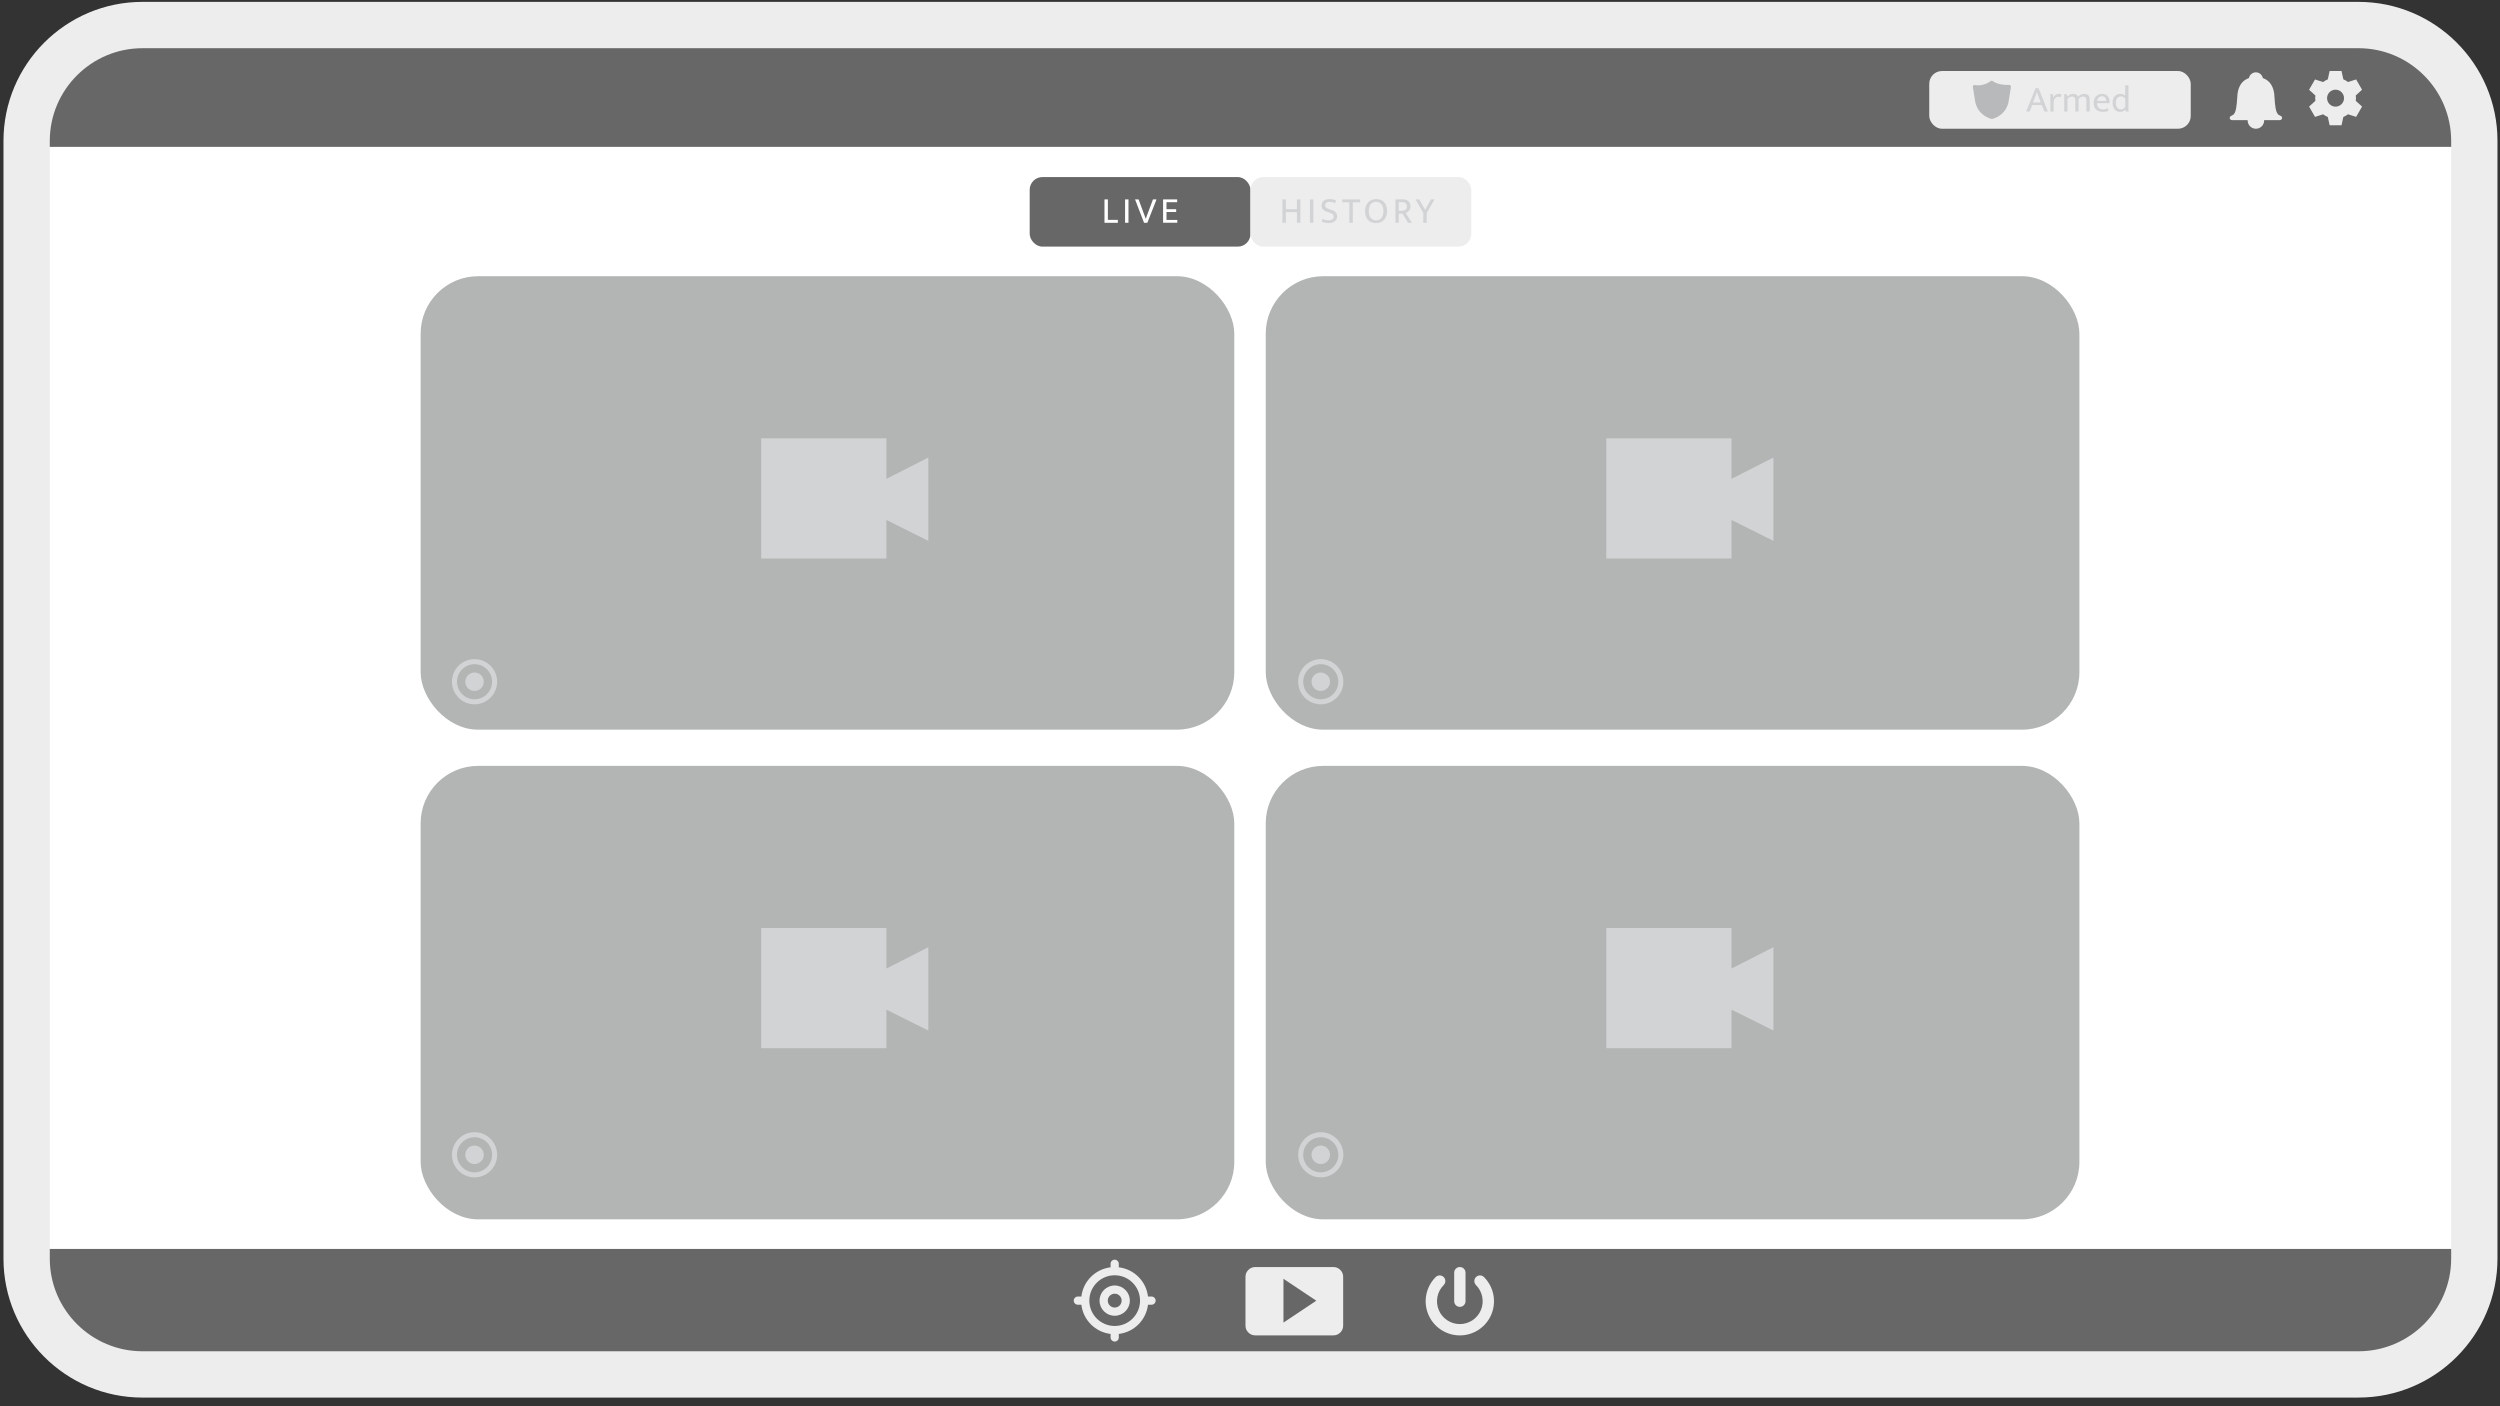 <?xml version="1.0" ?><svg xmlns="http://www.w3.org/2000/svg" viewBox="0 0 1200 675" width="1200" height="675" fill="none">
  <rect x="0" y="0" width="1200" height="675" fill="#333333" stroke="none"/>
  <defs>
    <style>
      .cls-1 {
        fill: #fff;
      }

      .cls-2 {
        fill: #d2d3d4;
      }

      .cls-3 {
        fill: none;
      }

      .cls-4, .cls-5 {
        fill: #d1d3d4;
      }

      .cls-6 {
        fill: #666766;
      }

      .cls-7 {
        fill: #b7b9ba;
      }

      .cls-8 {
        fill: #ededee;
      }

      .cls-5 {
        fill-rule: evenodd;
      }

      .cls-9 {
        fill: #b3b4b4;
      }
    </style>
  </defs>
  <g id="Layer_5" data-name="Layer 5">
    <rect class="cls-1" x="10.43" y="55.38" width="1170.05" height="548.83"/>
  </g>
  <g id="Layer_1" data-name="Layer 1">
    <g>
      <rect class="cls-9" x="201.9" y="367.62" width="390.56" height="217.67" rx="27.6" ry="27.6"/>
      <g id="Top_Left_Rect" data-name="Top Left Rect">
        <polygon id="Camera" class="cls-5" points="365.36 445.44 365.36 503.13 425.48 503.13 425.48 484.64 445.6 494.66 445.6 454.65 425.48 464.88 425.48 445.44 365.36 445.44"/>
      </g>
    </g>
    <g>
      <rect class="cls-9" x="607.55" y="367.62" width="390.56" height="217.67" rx="27.6" ry="27.6"/>
      <g id="Top_Left_Rect-2" data-name="Top Left Rect">
        <polygon id="Camera-2" data-name="Camera" class="cls-5" points="771.01 445.44 771.01 503.13 831.13 503.13 831.13 484.64 851.25 494.66 851.25 454.65 831.13 464.88 831.13 445.44 771.01 445.44"/>
      </g>
    </g>
    <g>
      <path class="cls-4" d="M227.78,565.15c-5.98,0-10.85-4.87-10.85-10.85s4.87-10.85,10.85-10.85,10.85,4.87,10.85,10.85-4.87,10.85-10.85,10.85ZM227.78,545.88c-4.64,0-8.42,3.78-8.42,8.42s3.78,8.42,8.42,8.42,8.42-3.78,8.42-8.42-3.78-8.42-8.42-8.42Z"/>
      <circle class="cls-4" cx="227.78" cy="554.3" r="4.44"/>
    </g>
    <g>
      <path class="cls-4" d="M633.97,565.15c-5.98,0-10.85-4.87-10.85-10.85s4.87-10.85,10.85-10.85,10.85,4.87,10.85,10.85-4.87,10.85-10.85,10.85ZM633.97,545.88c-4.64,0-8.42,3.78-8.42,8.42s3.78,8.42,8.42,8.42,8.42-3.78,8.42-8.42-3.78-8.42-8.42-8.42Z"/>
      <circle class="cls-4" cx="633.97" cy="554.3" r="4.44"/>
    </g>
    <rect class="cls-6" x="494.25" y="84.99" width="105.98" height="33.39" rx="6.11" ry="6.11"/>
    <rect class="cls-8" x="600.23" y="84.99" width="105.98" height="33.39" rx="6.11" ry="6.11"/>
    <g>
      <rect class="cls-9" x="201.9" y="132.58" width="390.56" height="217.67" rx="27.6" ry="27.6"/>
      <g id="Top_Left_Rect-3" data-name="Top Left Rect">
        <polygon id="Camera-3" data-name="Camera" class="cls-5" points="365.36 210.39 365.36 268.09 425.48 268.09 425.48 249.6 445.6 259.62 445.6 219.61 425.48 229.84 425.48 210.39 365.36 210.39"/>
      </g>
    </g>
    <g>
      <rect class="cls-9" x="607.55" y="132.58" width="390.56" height="217.67" rx="27.6" ry="27.6"/>
      <g id="Top_Left_Rect-4" data-name="Top Left Rect">
        <polygon id="Camera-4" data-name="Camera" class="cls-5" points="771.01 210.39 771.01 268.09 831.13 268.09 831.13 249.6 851.25 259.62 851.25 219.61 831.13 229.84 831.13 210.39 771.01 210.39"/>
      </g>
    </g>
    <polygon class="cls-6" points="1188.56 70.49 11.9 70.49 47.06 8.91 1163.44 8.91 1188.56 70.49"/>
    <polygon class="cls-6" points="13.53 599.5 1190.18 599.5 1155.02 661.08 38.64 661.08 13.53 599.5"/>
    <g>
      <rect class="cls-8" x="926.04" y="34.09" width="125.51" height="27.7" rx="6.11" ry="6.11"/>
      <g>
        <path id="Armed_Shield" data-name="Armed Shield" class="cls-7" d="M964.54,40.77s-5.2.32-8.03-1.9c-.18-.14-.67-.18-.91,0-4.1,3-7.92,1.9-7.92,1.9-.47.11-.77.56-.7,1.04l1.04,6.46c.02.27.63,6.66,7.83,8.82.17.05.35.05.52,0,7.2-2.16,7.8-8.55,7.82-8.75l1.05-6.53c.08-.48-.23-.93-.7-1.04Z"/>
        <g>
          <rect class="cls-3" x="972.5" y="40.92" width="84.83" height="14.79"/>
          <path class="cls-2" d="M977.06,42.34h1.46l4.47,11.21h-1.71l-1.23-3.11h-4.61l-1.21,3.11h-1.69l4.52-11.21ZM975.88,49.14h3.68l-.75-1.94c-.2-.51-.39-1-.55-1.48-.17-.47-.33-.96-.5-1.46h-.04c-.17.5-.34.98-.52,1.44-.18.46-.37.96-.57,1.49l-.77,1.94Z"/>
          <path class="cls-2" d="M984.17,53.55v-8.36h1.17l.27,1.67c.2-.53.53-.97,1-1.3s1-.5,1.6-.5c.31,0,.56.02.77.07s.39.11.55.18l-.3,1.37c-.14-.07-.3-.13-.47-.18s-.38-.07-.61-.07c-.34,0-.66.06-.95.18s-.55.3-.76.53c-.22.24-.39.53-.52.88-.12.35-.19.75-.19,1.2v4.32h-1.55Z"/>
          <path class="cls-2" d="M992.39,53.55h-1.57v-8.36h1.21l.23,1.16c.39-.39.81-.7,1.26-.93.45-.23.99-.35,1.62-.35.59,0,1.08.12,1.46.36.38.24.66.58.85,1,.42-.44.87-.78,1.37-1.01s1.05-.36,1.65-.36c.85,0,1.5.24,1.93.72.43.48.65,1.15.65,2v5.76h-1.57v-5.48c0-.56-.12-.98-.36-1.28s-.63-.44-1.17-.44c-.81,0-1.56.36-2.26,1.09.01.06.02.12.02.18v5.94h-1.57v-5.48c0-.56-.12-.98-.36-1.28s-.63-.44-1.17-.44c-.81,0-1.55.38-2.24,1.14v6.07Z"/>
          <path class="cls-2" d="M1012.6,49.55h-6v.07c0,.93.25,1.64.76,2.13s1.19.75,2.05.75c.45,0,.85-.04,1.2-.11.35-.07.73-.19,1.15-.36l.32,1.16c-.34.15-.75.28-1.22.37-.47.1-.97.14-1.5.14-.6,0-1.17-.08-1.7-.25-.53-.17-.99-.42-1.4-.77-.4-.35-.72-.8-.95-1.34-.23-.55-.35-1.2-.35-1.96,0-.65.1-1.25.29-1.78s.47-.99.83-1.36c.36-.37.79-.66,1.29-.87.5-.21,1.07-.31,1.7-.31.53,0,1.02.09,1.45.27.43.18.8.43,1.11.75.31.32.55.71.71,1.16s.25.95.25,1.49v.82ZM1010.98,48.43c0-.31-.04-.6-.12-.86-.08-.27-.2-.5-.36-.7s-.36-.36-.61-.48c-.25-.12-.55-.18-.91-.18-.65,0-1.18.21-1.59.62s-.66.96-.76,1.64l4.34-.04Z"/>
          <path class="cls-2" d="M1020.09,40.92h1.57v12.63h-1.32l-.2-.93h-.05c-.37.38-.74.66-1.11.83-.37.17-.85.26-1.41.26-.45,0-.89-.09-1.31-.27-.42-.18-.8-.44-1.13-.8s-.6-.8-.8-1.34c-.2-.54-.3-1.18-.3-1.91,0-.65.09-1.25.26-1.78s.42-.99.74-1.37c.32-.38.71-.67,1.17-.87.46-.2.99-.3,1.58-.3.44,0,.86.07,1.25.2s.75.34,1.06.61v-4.96ZM1020.09,47.2c-.56-.63-1.22-.94-1.97-.94-.32,0-.63.06-.93.17-.3.11-.57.29-.8.54-.23.25-.42.57-.56.96-.14.39-.21.86-.21,1.41s.06,1.05.2,1.45c.13.4.31.72.52.98.22.26.47.44.75.56.28.12.56.18.85.18.89,0,1.61-.39,2.17-1.16v-4.15Z"/>
        </g>
      </g>
    </g>
    <path class="cls-8" d="M1094.92,55.74c-.31-.2-.63-.37-.97-.51-1.67-.76-1.94-4.83-2.16-8.1-.06-.83-.11-1.6-.18-2.33-.58-3.81-2.41-6.27-5.46-7.33-.3-1.57-1.68-2.75-3.33-2.75s-3.03,1.18-3.33,2.75c-3.05,1.05-4.88,3.52-5.46,7.35-.07.7-.12,1.48-.18,2.31-.22,3.27-.49,7.34-2.15,8.1-.34.14-.67.31-.97.51-.29.19-.47.52-.47.87,0,.57.47,1.04,1.04,1.04h7.57c0,.06,0,.12,0,.18,0,2.19,1.77,3.96,3.96,3.96s3.96-1.77,3.96-3.96c0-.06,0-.12,0-.18h7.57c.35,0,.67-.18.87-.47.32-.48.19-1.12-.29-1.44Z"/>
    <path id="Settings_Gear" data-name="Settings Gear" class="cls-8" d="M1118.22,34.09h5.71l.87,3.99c.8.33,1.56.76,2.24,1.29l3.9-1.24,2.85,4.94-3.02,2.75c.06.43.09.86.09,1.29,0,.43-.03.86-.09,1.29l3.02,2.75-2.85,4.94-3.9-1.24c-.69.53-1.44.96-2.24,1.29l-.87,4h-5.71l-.87-3.99c-.8-.33-1.56-.76-2.24-1.29l-3.9,1.24-2.85-4.94,3.02-2.75c-.06-.43-.09-.86-.09-1.29,0-.43.03-.86.09-1.29l-3.02-2.75,2.85-4.94,3.9,1.24c.69-.53,1.44-.96,2.24-1.29l.87-4ZM1121.06,51.19c2.25,0,4.07-1.82,4.07-4.07,0-2.25-1.82-4.07-4.07-4.07-2.25,0-4.07,1.82-4.07,4.07h0c0,2.24,1.81,4.07,4.06,4.07,0,0,0,0,0,0Z"/>
    <path class="cls-8" d="M1132.08,670.84H68.38c-36.79,0-66.71-29.93-66.71-66.71V67.62C1.67,30.83,31.59.9,68.38.9h1063.7c36.79,0,66.71,29.93,66.71,66.71v536.51c0,36.79-29.93,66.71-66.71,66.71ZM68.38,23.14c-24.52,0-44.48,19.95-44.48,44.48v536.51c0,24.52,19.95,44.48,44.48,44.48h1063.7c24.52,0,44.48-19.95,44.48-44.48V67.62c0-24.52-19.95-44.48-44.48-44.48H68.38Z"/>
    <g>
      <path class="cls-8" d="M552.73,622.33h-1.69c-.89-7.36-6.66-13.13-14.02-14.02v-1.69c0-1.08-.88-1.97-1.97-1.97s-1.97.88-1.97,1.97v1.69c-7.36.89-13.13,6.66-14.02,14.02h-1.69c-1.08,0-1.97.88-1.97,1.97s.88,1.97,1.97,1.97h1.69c.89,7.36,6.66,13.13,14.02,14.02v1.69c0,1.08.88,1.97,1.97,1.97s1.97-.88,1.97-1.97v-1.69c7.36-.89,13.13-6.66,14.02-14.02h1.69c1.08,0,1.97-.88,1.97-1.97s-.88-1.97-1.97-1.97ZM547.22,624.3c0,6.71-5.46,12.17-12.17,12.17s-12.17-5.46-12.17-12.17,5.46-12.17,12.17-12.17,12.17,5.46,12.17,12.17Z"/>
      <path class="cls-8" d="M535.05,617.03c-4.01,0-7.27,3.26-7.27,7.27s3.26,7.27,7.27,7.27,7.27-3.26,7.27-7.27-3.26-7.27-7.27-7.27ZM538.39,624.3c0,1.84-1.5,3.33-3.33,3.33s-3.33-1.5-3.33-3.33,1.5-3.33,3.33-3.33,3.33,1.5,3.33,3.33Z"/>
    </g>
    <path class="cls-8" d="M700.72,640.99c-3.26,0-6.41-.96-9.11-2.76-2.71-1.81-4.8-4.35-6.04-7.36-1.25-3.01-1.57-6.28-.93-9.48.64-3.19,2.19-6.1,4.49-8.4,1.06-1.06,2.78-1.06,3.84,0,1.06,1.06,1.06,2.78,0,3.84-1.54,1.54-2.58,3.48-3,5.62-.42,2.13-.21,4.33.62,6.34.83,2.01,2.23,3.71,4.04,4.92,1.81,1.21,3.92,1.85,6.09,1.85s4.28-.64,6.09-1.85c1.81-1.21,3.21-2.91,4.04-4.92.83-2.01,1.05-4.2.62-6.34-.42-2.13-1.46-4.08-3-5.62-1.06-1.06-1.06-2.78,0-3.84,1.06-1.06,2.78-1.06,3.84,0,2.3,2.3,3.85,5.21,4.49,8.4.63,3.19.31,6.47-.93,9.48-1.25,3.01-3.34,5.55-6.04,7.36-2.71,1.81-5.86,2.76-9.11,2.76ZM700.73,627.3c-1.5,0-2.72-1.22-2.72-2.72v-13.69c0-1.5,1.22-2.72,2.72-2.72s2.72,1.22,2.72,2.72v13.69c0,1.5-1.22,2.72-2.72,2.72Z"/>
    <path class="cls-8" d="M602.52,640.98c-1.29,0-2.39-.46-3.31-1.38s-1.38-2.02-1.38-3.31v-23.42c0-1.29.46-2.39,1.38-3.31s2.02-1.38,3.31-1.38h37.51c1.29,0,2.39.46,3.31,1.38s1.38,2.02,1.38,3.31v23.42c0,1.29-.46,2.39-1.38,3.31s-2.02,1.38-3.31,1.38h-37.51ZM616.06,634.85l15.76-10.51-15.76-10.51v21.02Z"/>
    <g>
      <rect class="cls-3" x="494.25" y="94.29" width="105.98" height="14.79"/>
      <path class="cls-1" d="M530.14,95.72h1.64v9.82h4.79v1.39h-6.42v-11.21Z"/>
      <path class="cls-1" d="M541.67,95.72v11.21h-1.64v-11.21h1.64Z"/>
      <path class="cls-1" d="M546.53,95.72l2.33,6.33c.17.44.35.92.54,1.45.2.53.38,1.02.54,1.47h.04l1.07-2.92,2.37-6.33h1.71l-4.41,11.21h-1.58l-4.32-11.21h1.73Z"/>
      <path class="cls-1" d="M558.27,95.72h6.76v1.35h-5.12v3.36h4.66v1.33h-4.66v3.81h5.18v1.35h-6.81v-11.21Z"/>
    </g>
    <g>
      <rect class="cls-3" x="598.38" y="94.29" width="105.98" height="14.79"/>
      <path class="cls-4" d="M615.57,106.92v-11.21h1.64v4.71h5.32v-4.71h1.64v11.21h-1.64v-5.11h-5.32v5.11h-1.64Z"/>
      <path class="cls-4" d="M630.41,95.72v11.21h-1.64v-11.21h1.64Z"/>
      <path class="cls-4" d="M638.16,95.56c.55,0,1.07.04,1.58.13s1.01.25,1.51.49l-.39,1.35c-.51-.24-.97-.41-1.38-.51-.41-.1-.83-.15-1.25-.15-.68,0-1.21.15-1.6.44-.39.3-.59.71-.59,1.25,0,.45.15.81.44,1.08.29.27.77.51,1.43.71l1.12.36c1.02.32,1.74.76,2.16,1.31.42.55.63,1.17.63,1.86,0,.49-.1.93-.29,1.33-.2.4-.47.74-.82,1.01-.35.28-.76.49-1.24.64-.47.15-1,.22-1.57.22s-1.15-.05-1.73-.15-1.17-.29-1.75-.56l.39-1.33c.51.25,1.01.43,1.49.55.49.12,1,.18,1.53.18.64,0,1.19-.15,1.64-.44.45-.3.68-.74.68-1.32,0-.21-.03-.41-.1-.6-.07-.18-.18-.36-.34-.52-.16-.17-.38-.32-.65-.46-.27-.14-.62-.28-1.03-.41l-1.12-.36c-.82-.26-1.45-.62-1.89-1.07-.44-.45-.66-1.06-.66-1.83,0-.98.32-1.76.97-2.34.65-.58,1.59-.86,2.82-.86Z"/>
      <path class="cls-4" d="M652.84,95.72v1.39h-3.5v9.82h-1.64v-9.82h-3.43v-1.39h8.58Z"/>
      <path class="cls-4" d="M660.56,95.56c.76,0,1.46.12,2.1.36.64.24,1.19.6,1.66,1.09.47.48.83,1.08,1.09,1.8s.39,1.56.39,2.52-.14,1.76-.41,2.48c-.27.72-.65,1.32-1.12,1.81-.47.49-1.04.85-1.68,1.1s-1.35.37-2.11.37-1.46-.12-2.1-.36c-.64-.24-1.2-.6-1.66-1.08-.47-.48-.83-1.08-1.09-1.8-.26-.72-.39-1.56-.39-2.52s.14-1.76.41-2.48c.27-.72.65-1.32,1.12-1.81.47-.49,1.03-.85,1.68-1.1s1.35-.37,2.11-.37ZM657.02,101.32c0,.76.09,1.42.28,1.97.18.56.44,1.02.76,1.39.32.37.7.64,1.13.82.43.18.89.27,1.38.27s.94-.09,1.36-.27c.42-.18.79-.45,1.1-.82.31-.37.56-.83.74-1.39.18-.56.27-1.22.27-1.97s-.09-1.45-.28-2.01c-.18-.56-.44-1.02-.76-1.38s-.7-.63-1.13-.8c-.43-.17-.89-.26-1.38-.26s-.94.09-1.37.27c-.43.18-.79.45-1.1.82-.31.37-.55.83-.73,1.39-.18.56-.27,1.22-.27,1.97Z"/>
      <path class="cls-4" d="M669.83,95.72h3.65c.58,0,1.09.08,1.54.25s.82.4,1.11.69.52.65.68,1.06c.15.41.23.86.23,1.34,0,.43-.07.81-.2,1.16-.13.34-.3.64-.52.9-.21.26-.46.47-.74.66-.28.18-.56.34-.84.45l2.95,4.7h-1.83l-2.65-4.39h-1.83v4.39h-1.55v-11.21ZM671.38,101.19h1.35c.37,0,.71-.04,1.02-.12.31-.08.59-.2.82-.36.23-.16.42-.37.55-.63.14-.26.2-.58.2-.94,0-.72-.2-1.26-.6-1.6-.4-.34-.98-.52-1.73-.52h-1.62v4.16Z"/>
      <path class="cls-4" d="M681.27,95.72l2.79,5.02,2.81-5.02h1.73l-3.79,6.51v4.7h-1.64v-4.7l-3.7-6.51h1.8Z"/>
    </g>
    <g>
      <path class="cls-4" d="M227.78,338.08c-5.98,0-10.85-4.87-10.85-10.85s4.87-10.85,10.85-10.85,10.85,4.87,10.85,10.85-4.87,10.85-10.85,10.85ZM227.78,318.81c-4.64,0-8.42,3.78-8.42,8.42s3.78,8.42,8.42,8.42,8.42-3.78,8.42-8.42-3.78-8.42-8.42-8.42Z"/>
      <circle class="cls-4" cx="227.78" cy="327.23" r="4.44"/>
    </g>
    <g>
      <path class="cls-4" d="M633.97,338.08c-5.98,0-10.85-4.87-10.85-10.85s4.87-10.85,10.85-10.85,10.85,4.87,10.85,10.85-4.87,10.85-10.85,10.85ZM633.97,318.81c-4.64,0-8.42,3.78-8.42,8.42s3.78,8.42,8.42,8.42,8.42-3.78,8.42-8.42-3.78-8.42-8.42-8.42Z"/>
      <circle class="cls-4" cx="633.97" cy="327.23" r="4.44"/>
    </g>
  </g>
</svg>